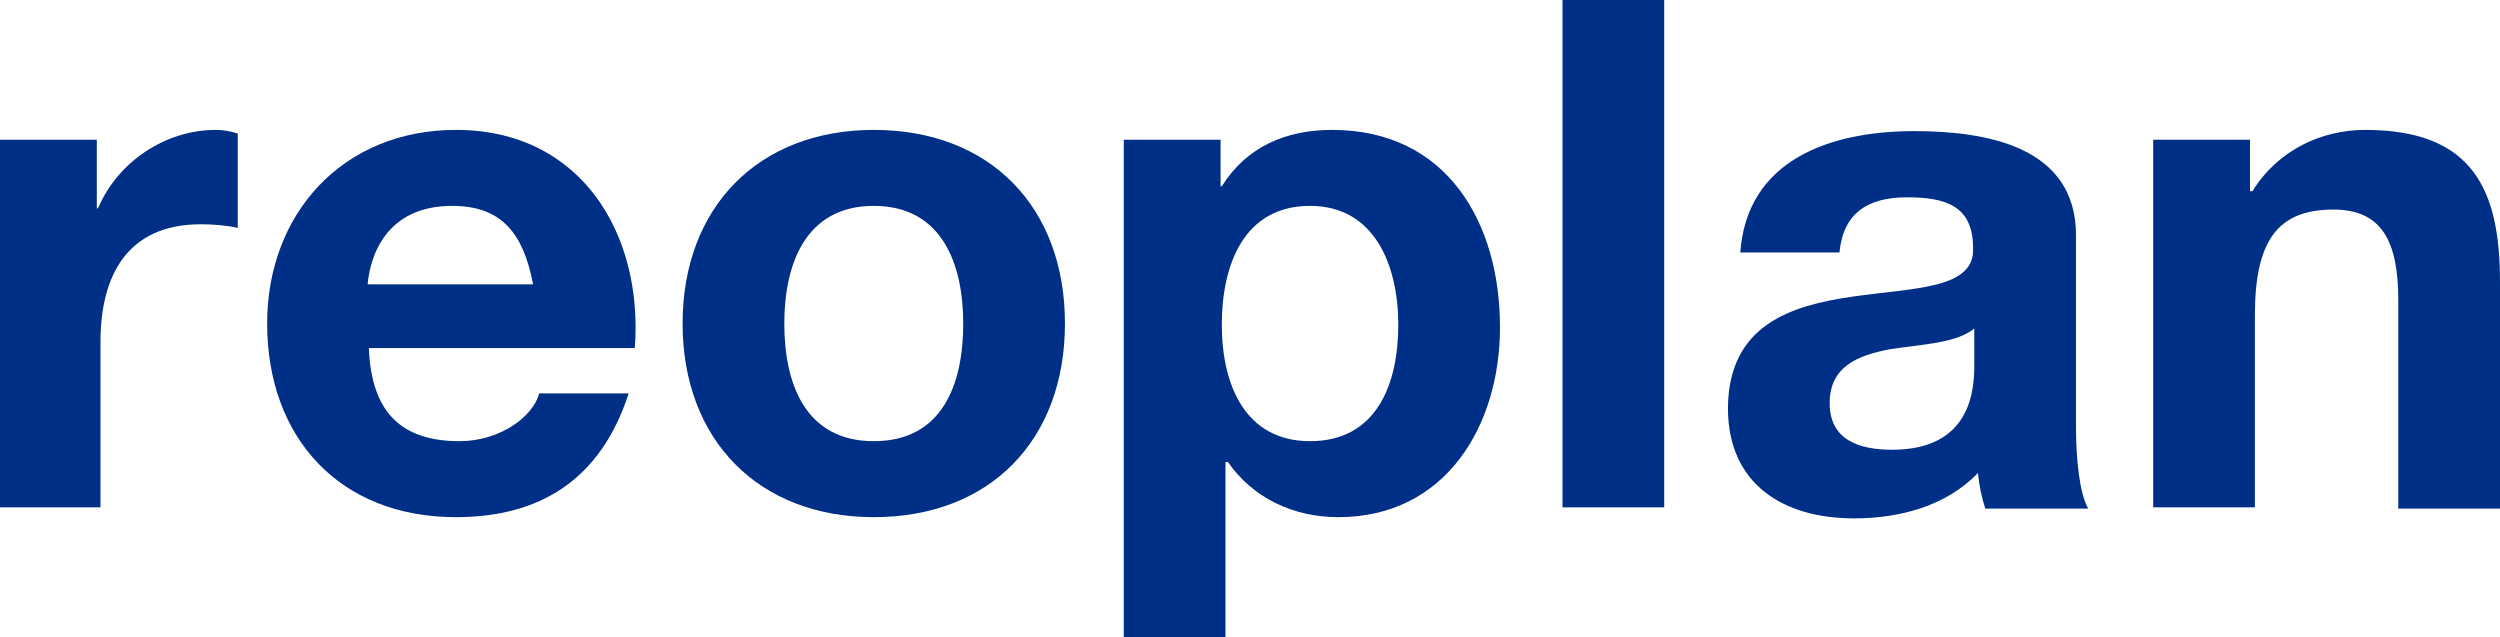 <?xml version="1.0" encoding="utf-8"?>
<!-- Generator: Adobe Illustrator 24.1.2, SVG Export Plug-In . SVG Version: 6.00 Build 0)  -->
<svg version="1.1" id="Ebene_1" xmlns="http://www.w3.org/2000/svg" xmlns:xlink="http://www.w3.org/1999/xlink" x="0px" y="0px"
	 viewBox="0 0 204 52" style="enable-background:new 0 0 204 52;" xml:space="preserve">
<style type="text/css">
	.st0{clip-path:url(#SVGID_2_);fill:#002F87;}
	.st1{fill:#002F87;}
	.st2{clip-path:url(#SVGID_4_);fill:#002F87;}
</style>
<g>
	<defs>
		<rect id="SVGID_1_" width="204" height="52"/>
	</defs>
	<clipPath id="SVGID_2_">
		<use xlink:href="#SVGID_1_"  style="overflow:visible;"/>
	</clipPath>
	<path class="st0" d="M0,11.4h7.9V17H8c1.6-3.8,5.5-6.4,9.6-6.4c0.6,0,1.2,0.1,1.8,0.3v7.7c-0.8-0.2-2-0.3-3-0.3
		c-6.1,0-8.2,4.3-8.2,9.6v13.5H0V11.4z"/>
	<path class="st0" d="M43.5,23.2c-0.8-4.2-2.6-6.4-6.6-6.4c-5.4,0-6.7,4.1-6.9,6.4H43.5z M30.1,28.4c0.2,5.3,2.7,7.6,7.4,7.6
		c3.3,0,6-2,6.5-3.9h7.3c-2.3,7.1-7.3,10.1-14.1,10.1c-9.5,0-15.4-6.5-15.4-15.8c0-9,6.2-15.8,15.4-15.8c10.3,0,15.3,8.6,14.6,17.8
		H30.1z"/>
	<path class="st0" d="M71.3,36c5.7,0,7.3-4.8,7.3-9.6c0-4.8-1.7-9.6-7.3-9.6c-5.6,0-7.3,4.8-7.3,9.6C64,31.3,65.7,36,71.3,36
		 M71.3,10.6c9.5,0,15.6,6.3,15.6,15.8c0,9.5-6.1,15.8-15.6,15.8c-9.4,0-15.6-6.3-15.6-15.8C55.7,16.9,61.9,10.6,71.3,10.6"/>
	<path class="st0" d="M114.1,26.5c0-4.8-1.9-9.7-7.2-9.7c-5.4,0-7.2,4.8-7.2,9.7s1.9,9.5,7.2,9.5C112.3,36,114.1,31.4,114.1,26.5
		 M91.7,11.4h7.9v3.8h0.1c2-3.2,5.2-4.6,9-4.6c9.4,0,13.7,7.6,13.7,16.1c0,8-4.4,15.5-13.2,15.5c-3.7,0-7-1.6-9-4.5H100V52h-8.3
		V11.4z"/>
</g>
<rect x="127.5" y="0" class="st1" width="8.3" height="41.4"/>
<g>
	<defs>
		<rect id="SVGID_3_" width="204" height="52"/>
	</defs>
	<clipPath id="SVGID_4_">
		<use xlink:href="#SVGID_3_"  style="overflow:visible;"/>
	</clipPath>
	<path class="st2" d="M161.1,26.8c-1.4,1.2-4.3,1.3-6.9,1.7c-2.6,0.5-4.9,1.4-4.9,4.4c0,3,2.4,3.8,5.1,3.8c6.5,0,6.7-5,6.7-6.9V26.8
		z M142,20.7c0.5-7.7,7.4-10,14.2-10c6,0,13.2,1.3,13.2,8.5v15.6c0,2.7,0.3,5.5,1,6.7H162c-0.3-0.9-0.5-1.9-0.6-2.9
		c-2.6,2.7-6.4,3.7-10.1,3.7c-5.8,0-10.3-2.8-10.3-9c0.1-13.6,20.4-6.3,20-13.1c0-3.5-2.4-4.1-5.4-4.1c-3.2,0-5.2,1.3-5.5,4.5H142z"
		/>
	<path class="st2" d="M175.7,11.4h7.9v4.2h0.2c2.1-3.4,5.7-5,9.2-5c8.8,0,11,4.9,11,12.4v18.5h-8.3V24.5c0-4.9-1.4-7.4-5.3-7.4
		c-4.5,0-6.4,2.5-6.4,8.6v15.7h-8.3V11.4z"/>
</g>
</svg>
